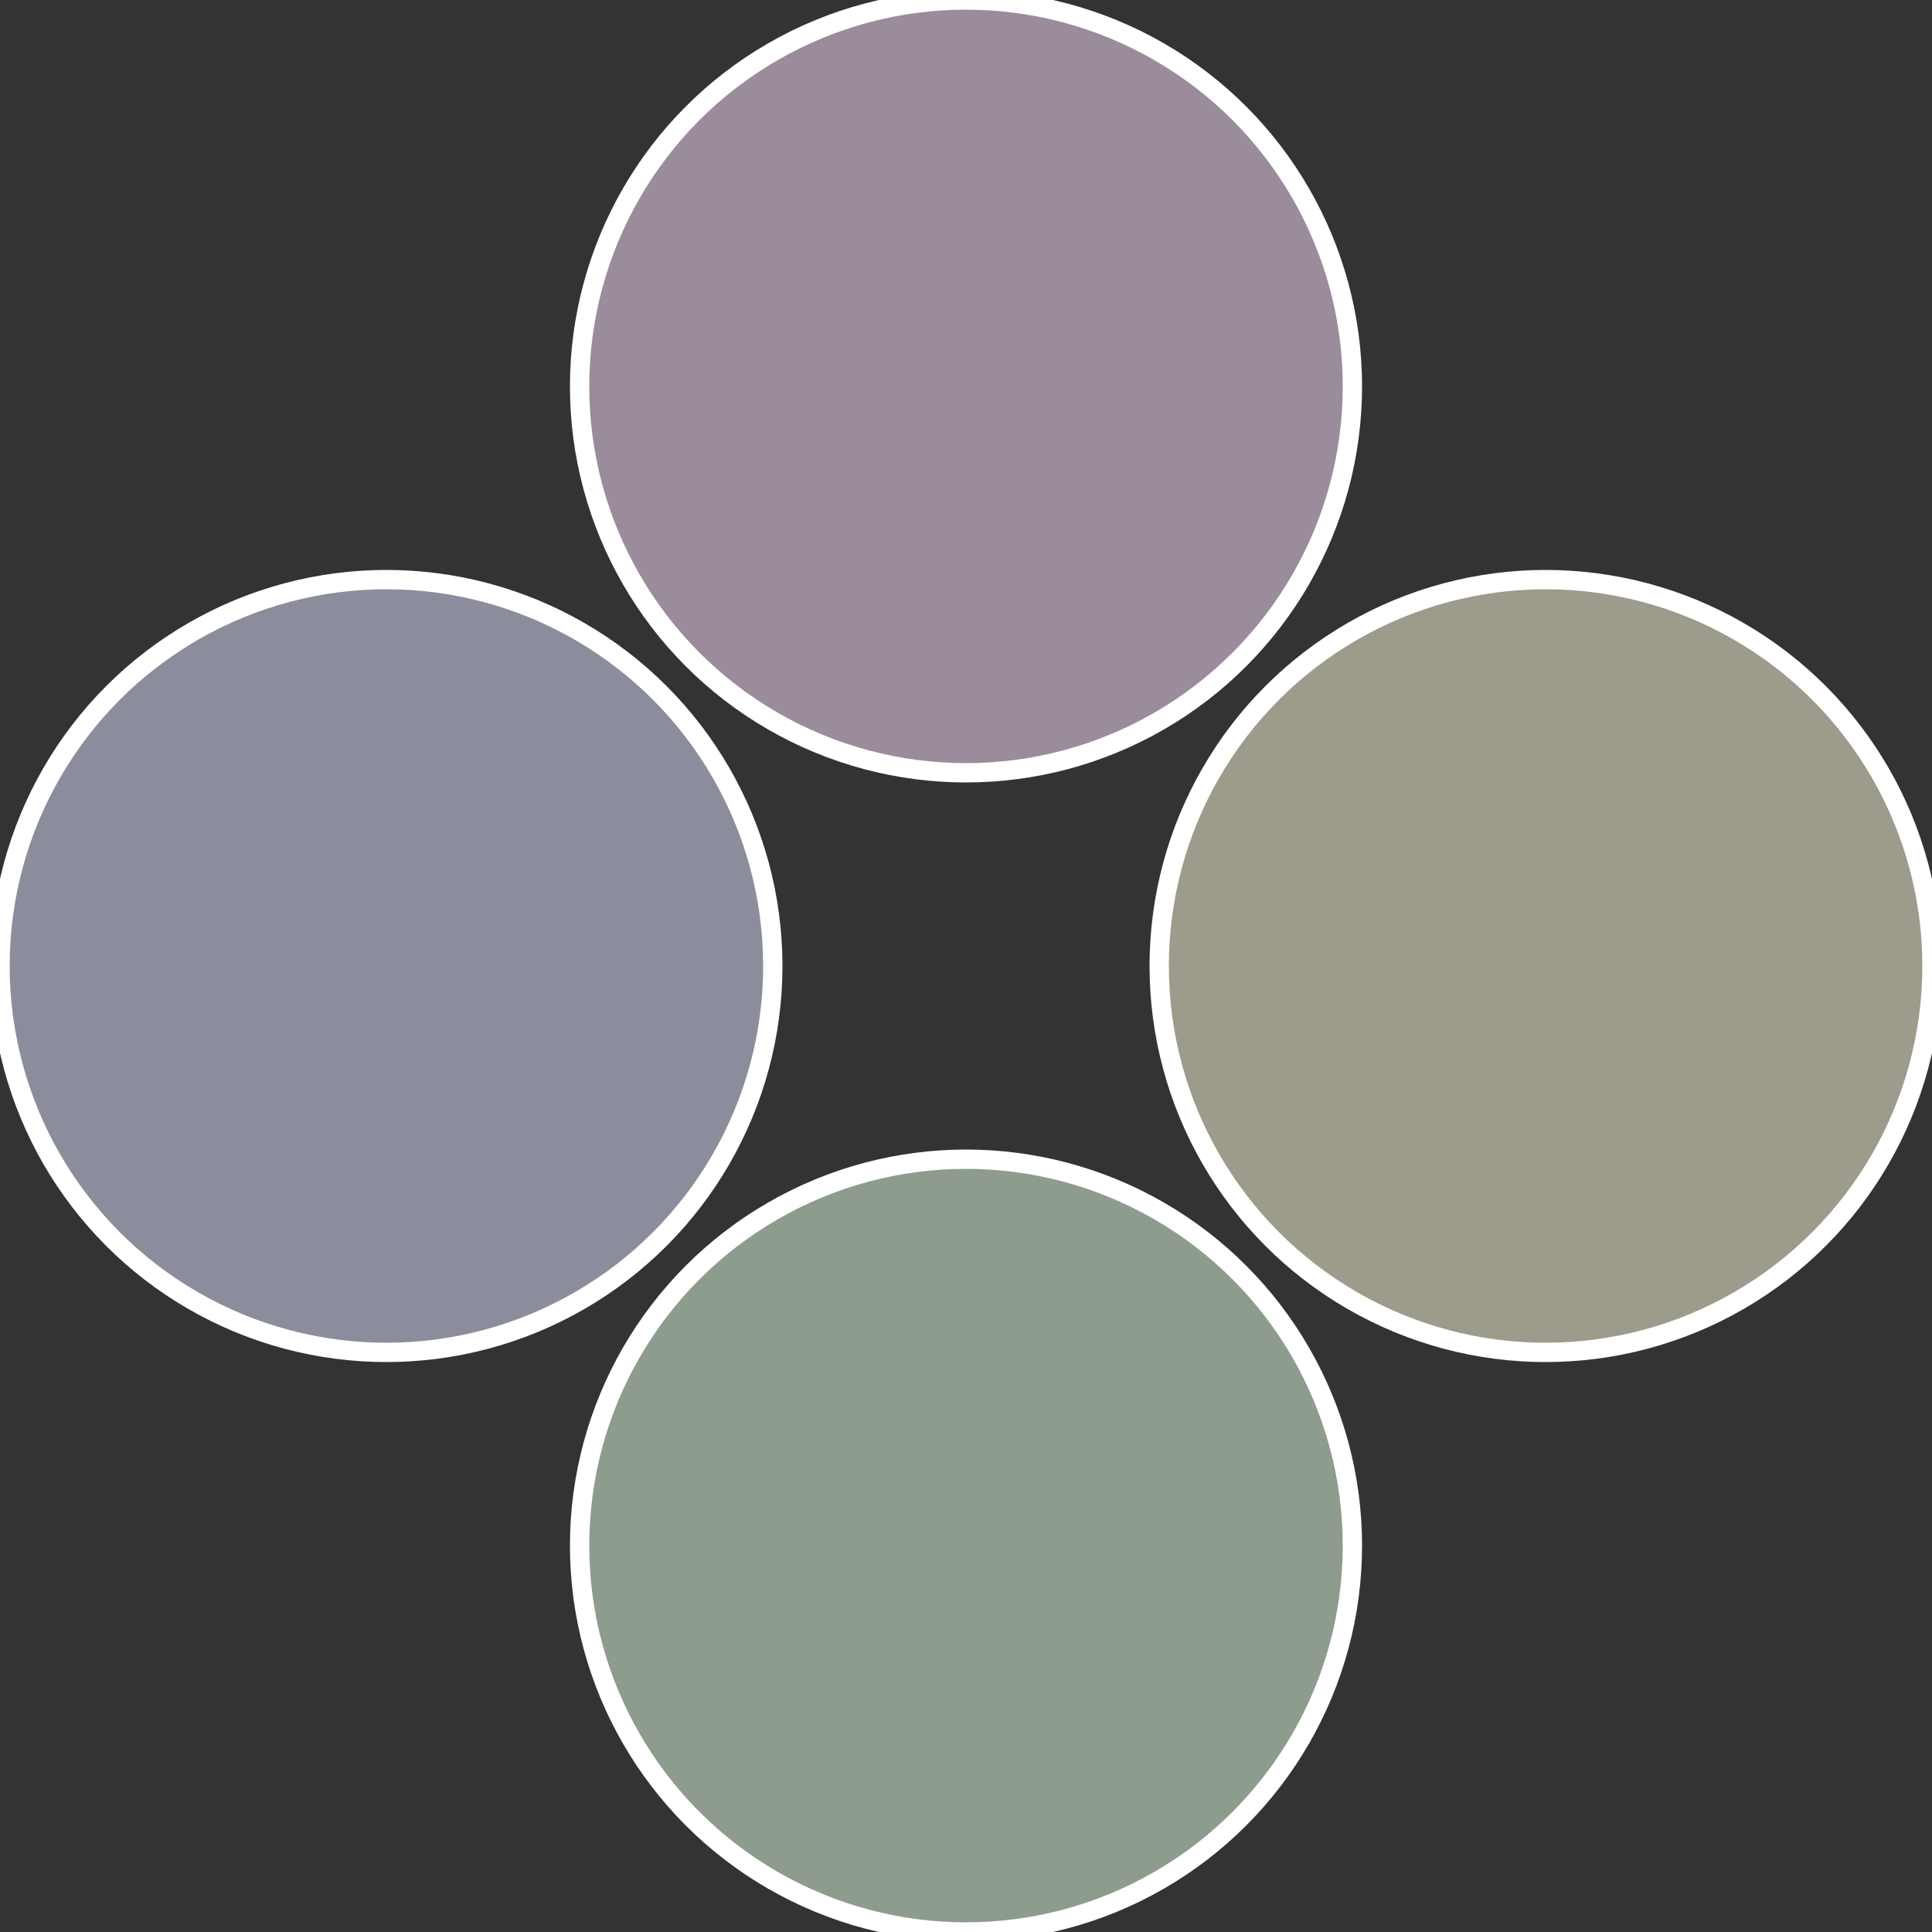 <?xml version="1.0" standalone="no"?>
<svg width="500" height="500" viewBox="-1 -1 2 2" xmlns="http://www.w3.org/2000/svg">
 
                <rect x="-1" y="-1" width="2" height="2" fill="#333333" stroke="none"/>
 
                <circle cx="0.6" cy="0" r="0.4" fill="#9c9b8c" stroke="#fff" stroke-width="1%" />
             
                <circle cx="3.6739403974421E-17" cy="0.6" r="0.4" fill="#8d9c8c" stroke="#fff" stroke-width="1%" />
             
                <circle cx="-0.6" cy="7.3478807948841E-17" r="0.4" fill="#8c8d9c" stroke="#fff" stroke-width="1%" />
             
                <circle cx="-1.1021821192326E-16" cy="-0.6" r="0.4" fill="#9b8c9c" stroke="#fff" stroke-width="1%" />
            </svg>
